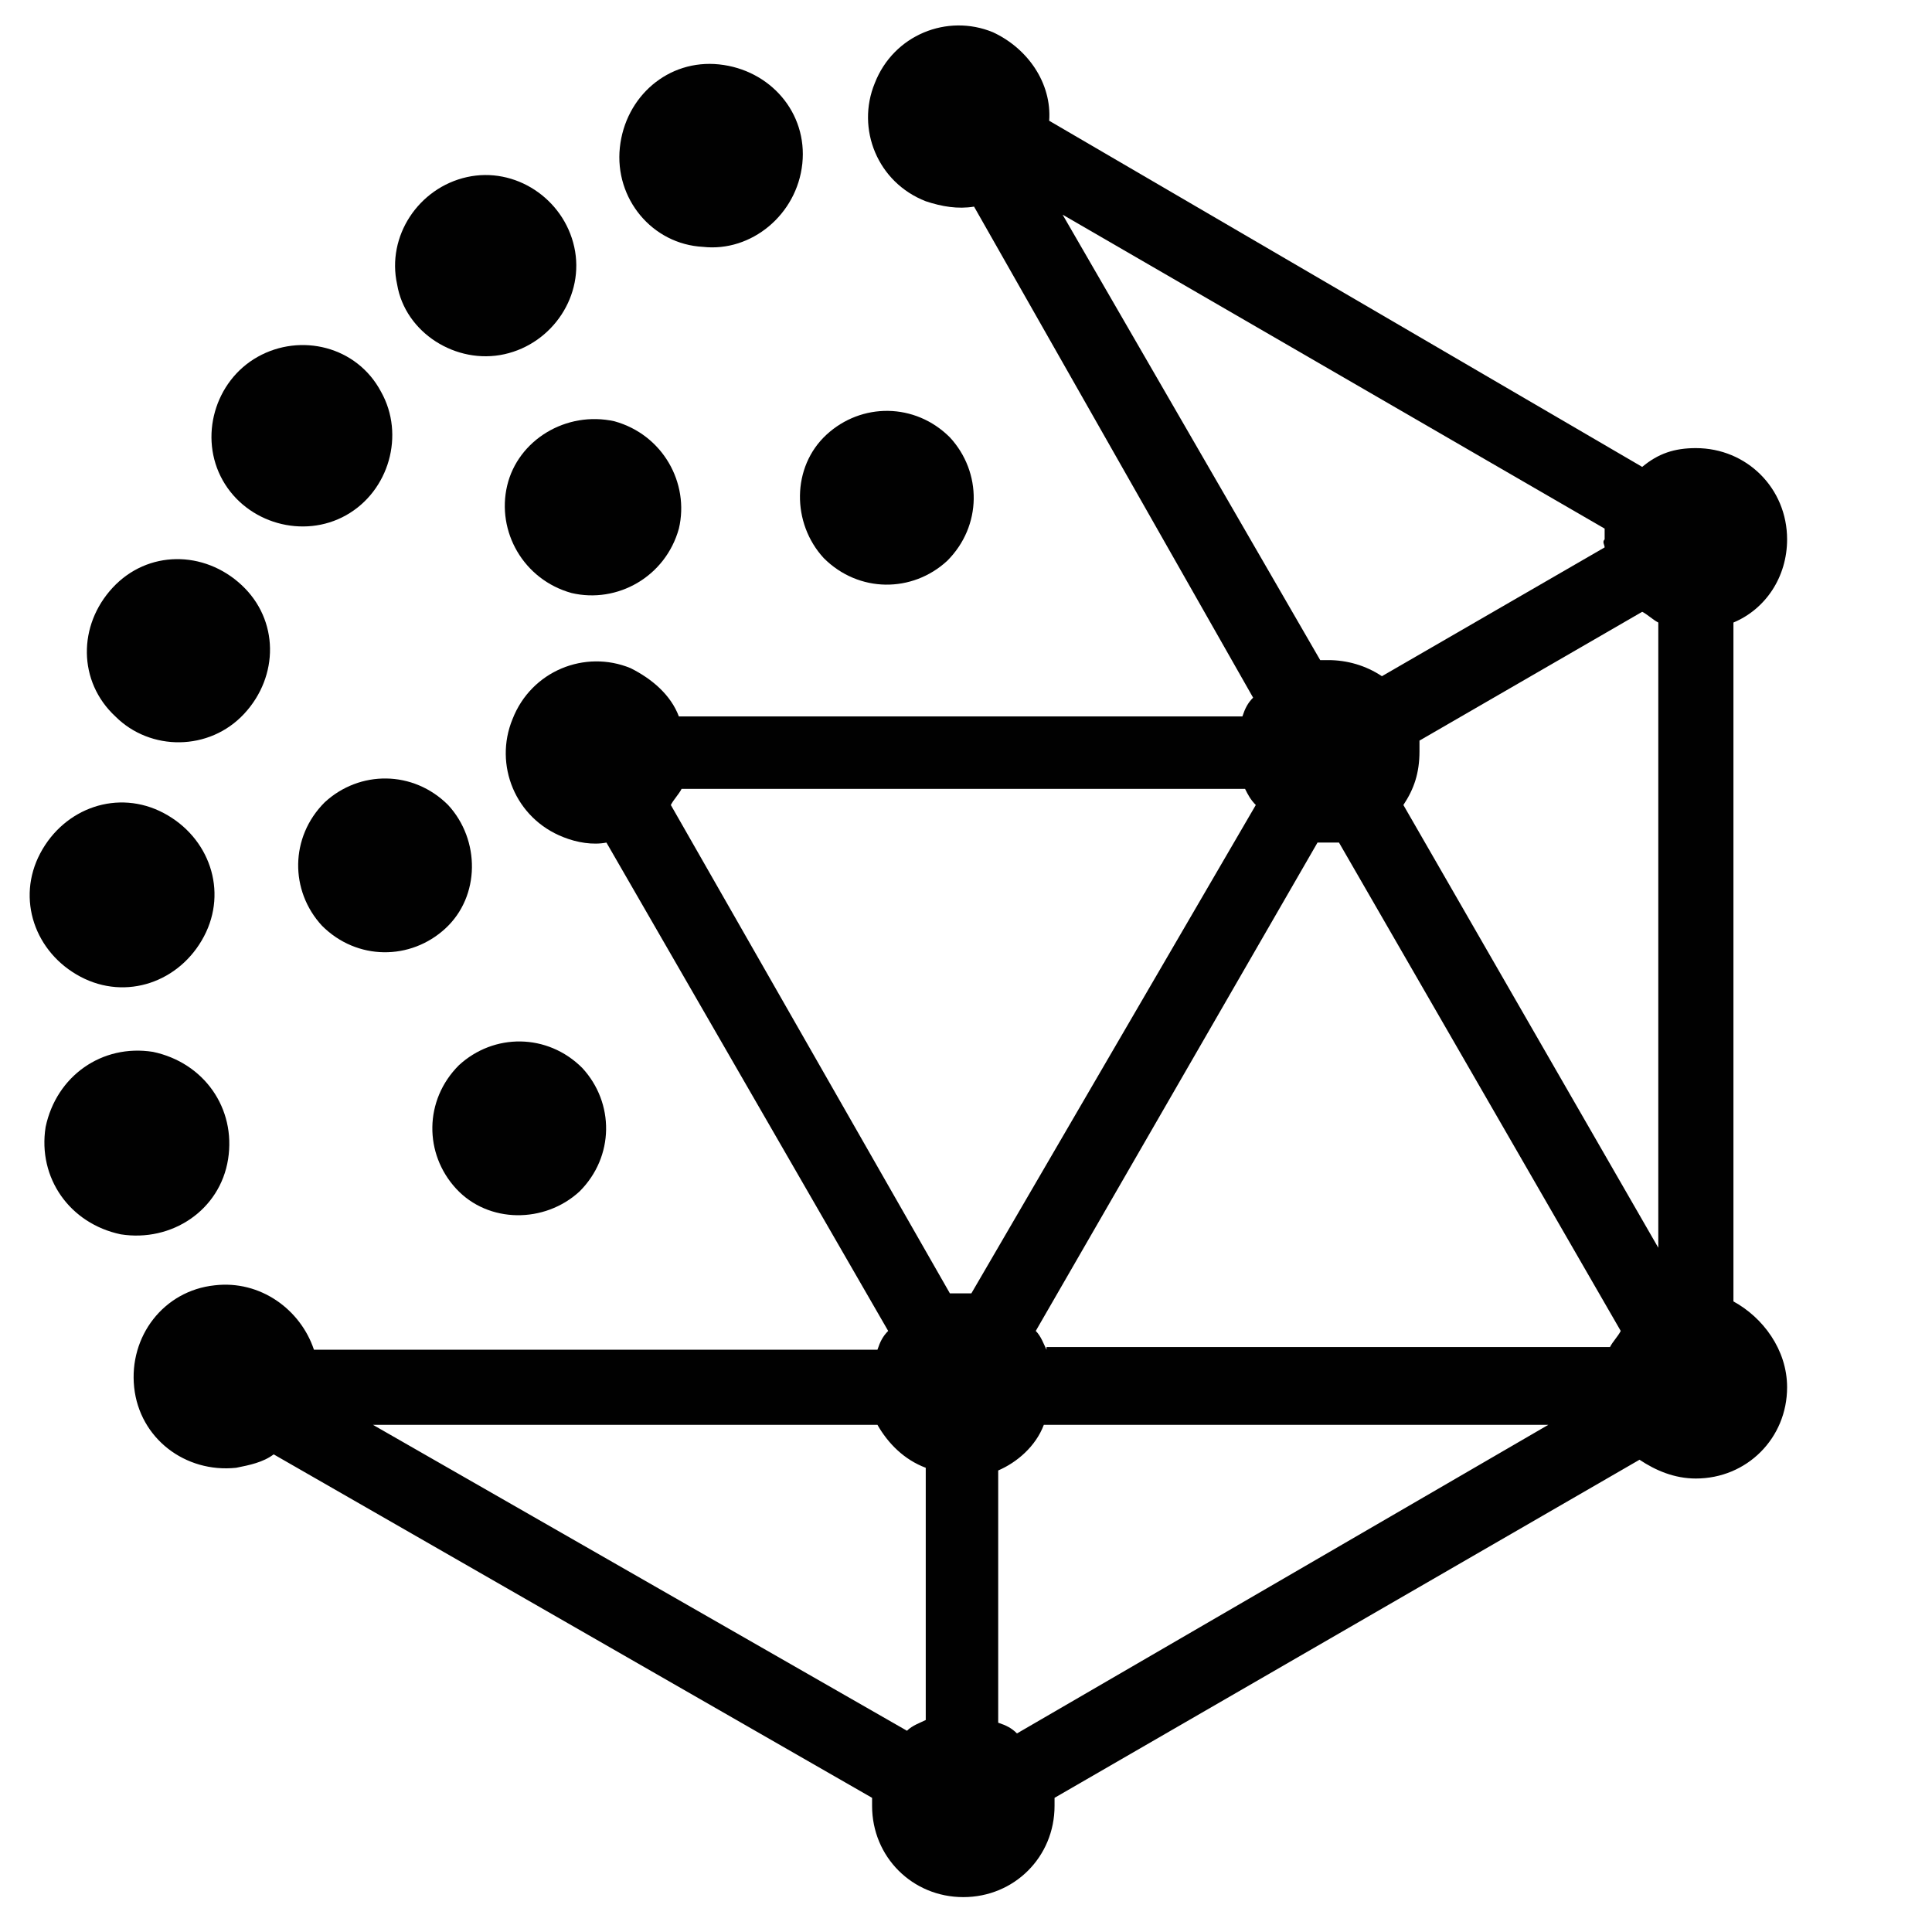 <?xml version="1.0" encoding="utf-8"?>
<!-- Generator: Adobe Illustrator 23.1.1, SVG Export Plug-In . SVG Version: 6.00 Build 0)  -->
<svg version="1.1" id="Layer_1" xmlns="http://www.w3.org/2000/svg" xmlns:xlink="http://www.w3.org/1999/xlink" x="0px" y="0px"
	 viewBox="0 0 72 72" style="enable-background:new 0 0 72 72;" xml:space="preserve">
<style type="text/css">
	.st0{fill:#010101;}
	.st1{fill:none;}
</style>
<g>
	<g>
		<g>
			<path class="st0" d="M64.6,48.5V23.2c1.2-0.5,2-1.7,2-3.1c0-1.9-1.5-3.4-3.4-3.4c-0.8,0-1.4,0.2-2,0.7L39.1,4.5
				c0.1-1.4-0.8-2.7-2.1-3.3c-1.7-0.7-3.7,0.1-4.4,1.9c-0.7,1.7,0.1,3.7,1.9,4.4c0.6,0.2,1.2,0.3,1.8,0.2L46.7,26
				c-0.2,0.2-0.3,0.4-0.4,0.7h-21c-0.3-0.8-1-1.4-1.8-1.8c-1.7-0.7-3.7,0.1-4.4,1.9c-0.7,1.7,0.1,3.7,1.9,4.4
				c0.5,0.2,1.1,0.3,1.6,0.2l10.5,18.2c-0.2,0.2-0.3,0.4-0.4,0.7h-21c-0.5-1.5-2-2.6-3.7-2.4c-1.9,0.2-3.2,1.9-3,3.8
				c0.2,1.9,1.9,3.2,3.8,3c0.5-0.1,1-0.2,1.4-0.5L32.5,67c0,0.1,0,0.2,0,0.3c0,1.9,1.5,3.4,3.4,3.4s3.4-1.5,3.4-3.4
				c0-0.1,0-0.2,0-0.3l21.8-12.6c0.6,0.4,1.3,0.7,2.1,0.7c1.9,0,3.4-1.5,3.4-3.4C66.6,50.3,65.7,49.1,64.6,48.5z M25.4,29.4h21
				c0.1,0.2,0.2,0.4,0.4,0.6L36.2,48.2c-0.1,0-0.2,0-0.4,0s-0.2,0-0.4,0L25,30C25.1,29.8,25.3,29.6,25.4,29.4z M39,50.3
				c-0.1-0.2-0.2-0.5-0.4-0.7l10.5-18.2c0.1,0,0.2,0,0.4,0c0.1,0,0.3,0,0.4,0l10.5,18.2c-0.1,0.2-0.3,0.4-0.4,0.6H39V50.3z M52.3,30
				c0.4-0.6,0.6-1.2,0.6-2c0-0.1,0-0.3,0-0.4l8.3-4.8c0.2,0.1,0.4,0.3,0.6,0.4v23.3L52.3,30z M59.8,20.4l-8.3,4.8
				c-0.6-0.4-1.3-0.6-2-0.6c-0.1,0-0.2,0-0.3,0L39.6,8l20.2,11.7c0,0.1,0,0.2,0,0.4C59.7,20.2,59.8,20.3,59.8,20.4z M34.5,54.7v9.4
				c-0.2,0.1-0.5,0.2-0.7,0.4L13.9,53.1h18.8C33.1,53.8,33.7,54.4,34.5,54.7z M37.2,64.2v-9.4c0.7-0.3,1.4-0.9,1.7-1.7h18.8
				L37.9,64.6C37.7,64.4,37.5,64.3,37.2,64.2z"/>
			<path class="st0" d="M16.7,30c-1.3-1.3-3.3-1.3-4.6-0.1c-1.3,1.3-1.3,3.3-0.1,4.6c1.3,1.3,3.3,1.3,4.6,0.1
				C17.9,33.4,17.9,31.3,16.7,30z"/>
			<path class="st0" d="M21.6,44.4c1.3-1.3,1.3-3.3,0.1-4.6c-1.3-1.3-3.3-1.3-4.6-0.1C15.8,41,15.8,43,17,44.3
				C18.2,45.6,20.3,45.6,21.6,44.4z"/>
			<path class="st0" d="M30.7,20.8c1.3,1.3,3.3,1.3,4.6,0.1c1.3-1.3,1.3-3.3,0.1-4.6c-1.3-1.3-3.3-1.3-4.6-0.1
				C29.5,17.4,29.5,19.5,30.7,20.8z"/>
			<path class="st0" d="M26.2,9.2C28,9.4,29.7,8,29.9,6.1c0.2-1.9-1.2-3.5-3.1-3.7s-3.5,1.2-3.7,3.1C22.9,7.4,24.3,9.1,26.2,9.2z"/>
			<path class="st0" d="M18.8,13.2c1.8-0.4,3-2.2,2.6-4s-2.2-3-4-2.6s-3,2.2-2.6,4C15.1,12.4,17,13.6,18.8,13.2z"/>
			<path class="st0" d="M12.9,19.2c1.6-0.9,2.2-3,1.3-4.6c-0.9-1.7-3-2.2-4.6-1.3s-2.2,3-1.3,4.6S11.3,20.1,12.9,19.2z"/>
			<path class="st0" d="M9.1,26.6c1.3-1.4,1.3-3.5-0.1-4.8c-1.4-1.3-3.5-1.3-4.8,0.1s-1.3,3.5,0.1,4.8C5.6,28,7.8,28,9.1,26.6z"/>
			<path class="st0" d="M3,36.4c1.7,0.9,3.7,0.2,4.6-1.5s0.2-3.7-1.5-4.6s-3.7-0.2-4.6,1.5C0.6,33.5,1.3,35.5,3,36.4z"/>
			<path class="st0" d="M8.5,43.2c0.3-1.9-0.9-3.6-2.8-4c-1.9-0.3-3.6,0.9-4,2.8c-0.3,1.9,0.9,3.6,2.8,4C6.4,46.3,8.2,45.1,8.5,43.2
				z"/>
			<path class="st0" d="M18.9,18.1c-0.4,1.7,0.6,3.5,2.4,4c1.7,0.4,3.5-0.6,4-2.4c0.4-1.7-0.6-3.5-2.4-4
				C21.1,15.3,19.3,16.4,18.9,18.1z"/>
		</g>
	</g>
	<g>
		<rect class="st1" width="72" height="72"/>
	</g>
</g>
</svg>
